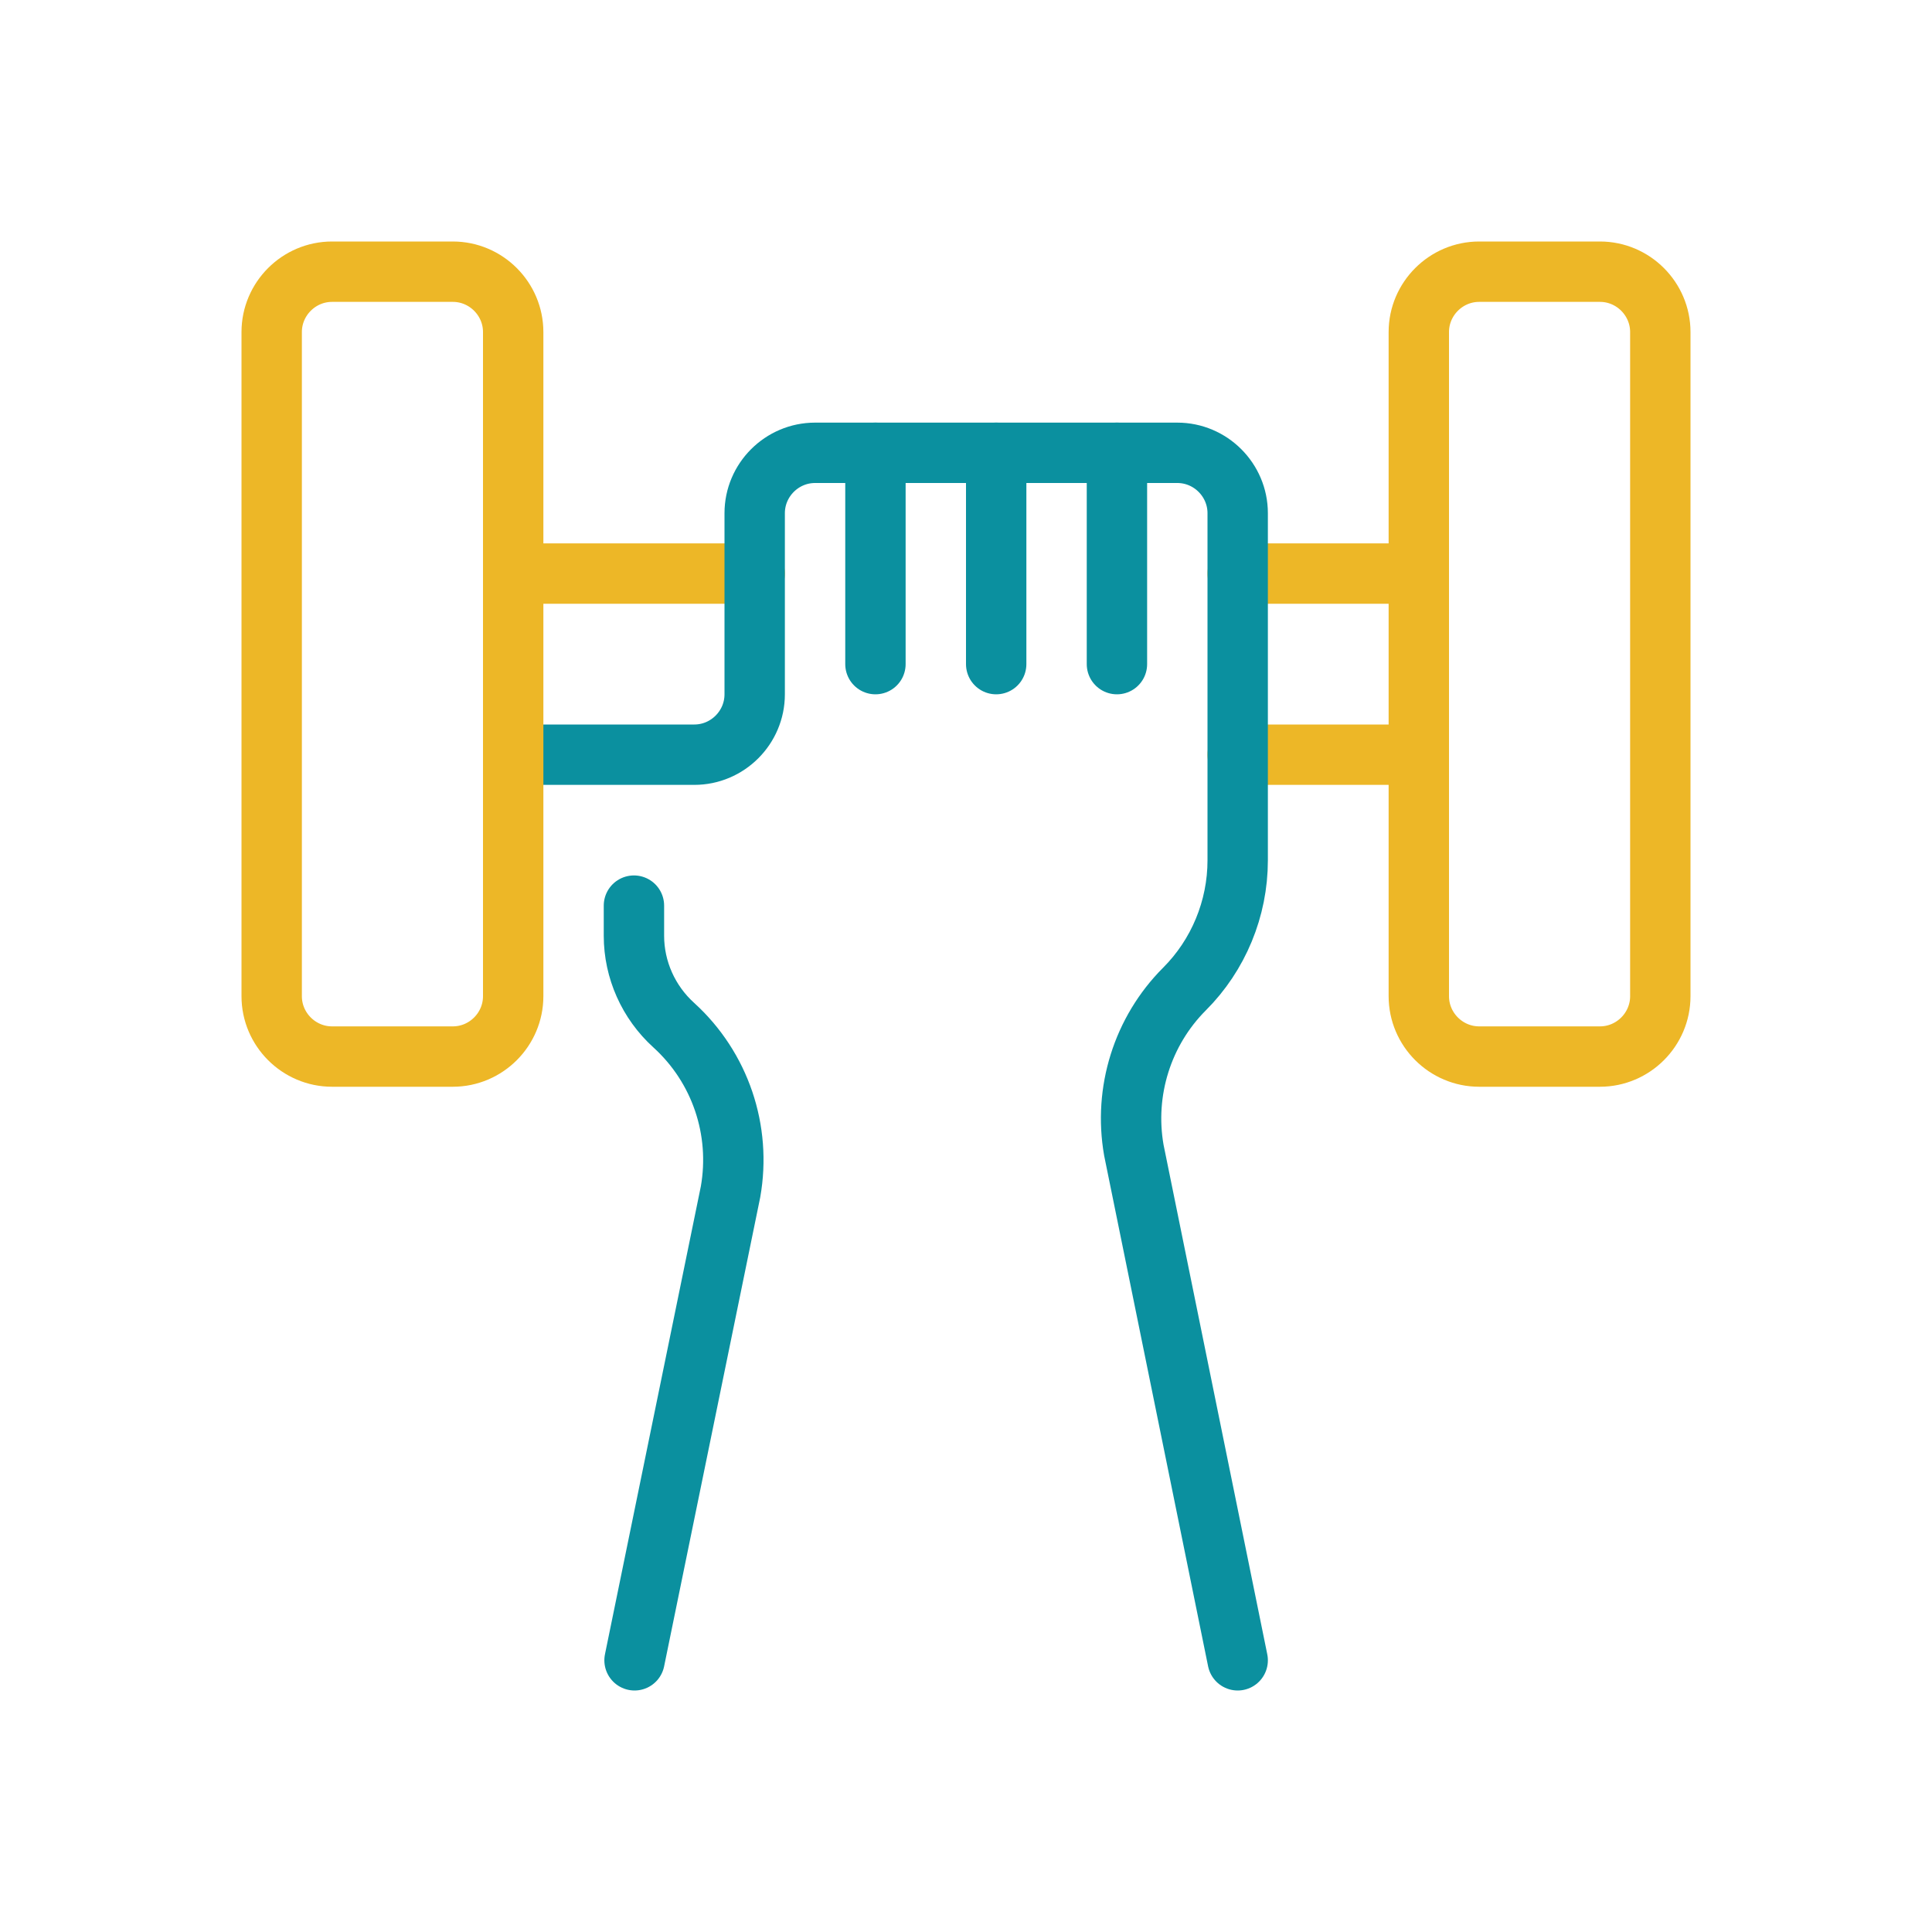 <svg xmlns="http://www.w3.org/2000/svg" width="32" height="32" viewBox="0 0 32 32"><defs><style>.s{stroke:#edb727;}.s,.t{fill:none;stroke-linecap:round;stroke-linejoin:round;}.t{stroke:#0b909f;}</style></defs><g id="a"></g><g id="b"></g><g id="c"></g><g id="d"><g id="e"><g id="f"><g id="g"><path id="h" class="s" d="M23.5,5.5c0-.55,.45-1,1-1h2c.55,0,1,.45,1,1v11c0,.55-.45,1-1,1h-2c-.55,0-1-.45-1-1V5.5Z"></path><path id="i" class="s" d="M8.5,9.5h4"></path><path id="j" class="s" d="M20.5,9.5h3"></path><path id="k" class="s" d="M20.5,12.5h3"></path><path id="l" class="t" d="M10.5,15v.5c0,.56,.24,1.1,.66,1.48,.77,.7,1.12,1.74,.94,2.76l-1.59,7.76"></path><path id="m" class="t" d="M8.5,12.5h3c.55,0,1-.45,1-1v-3c0-.55,.45-1,1-1h6c.55,0,1,.45,1,1v5.75c0,.8-.32,1.57-.88,2.13-.7,.7-1.01,1.7-.84,2.67l1.72,8.45"></path><path id="n" class="t" d="M14.5,7.5v3.5"></path><path id="o" class="t" d="M16.5,7.5v3.5"></path><path id="p" class="t" d="M18.5,7.5v3.5"></path><path id="q" class="s" d="M4.5,5.5c0-.55,.45-1,1-1h2c.55,0,1,.45,1,1v11c0,.55-.45,1-1,1h-2c-.55,0-1-.45-1-1V5.5Z"></path></g></g></g></g><g id="r"></g></svg>